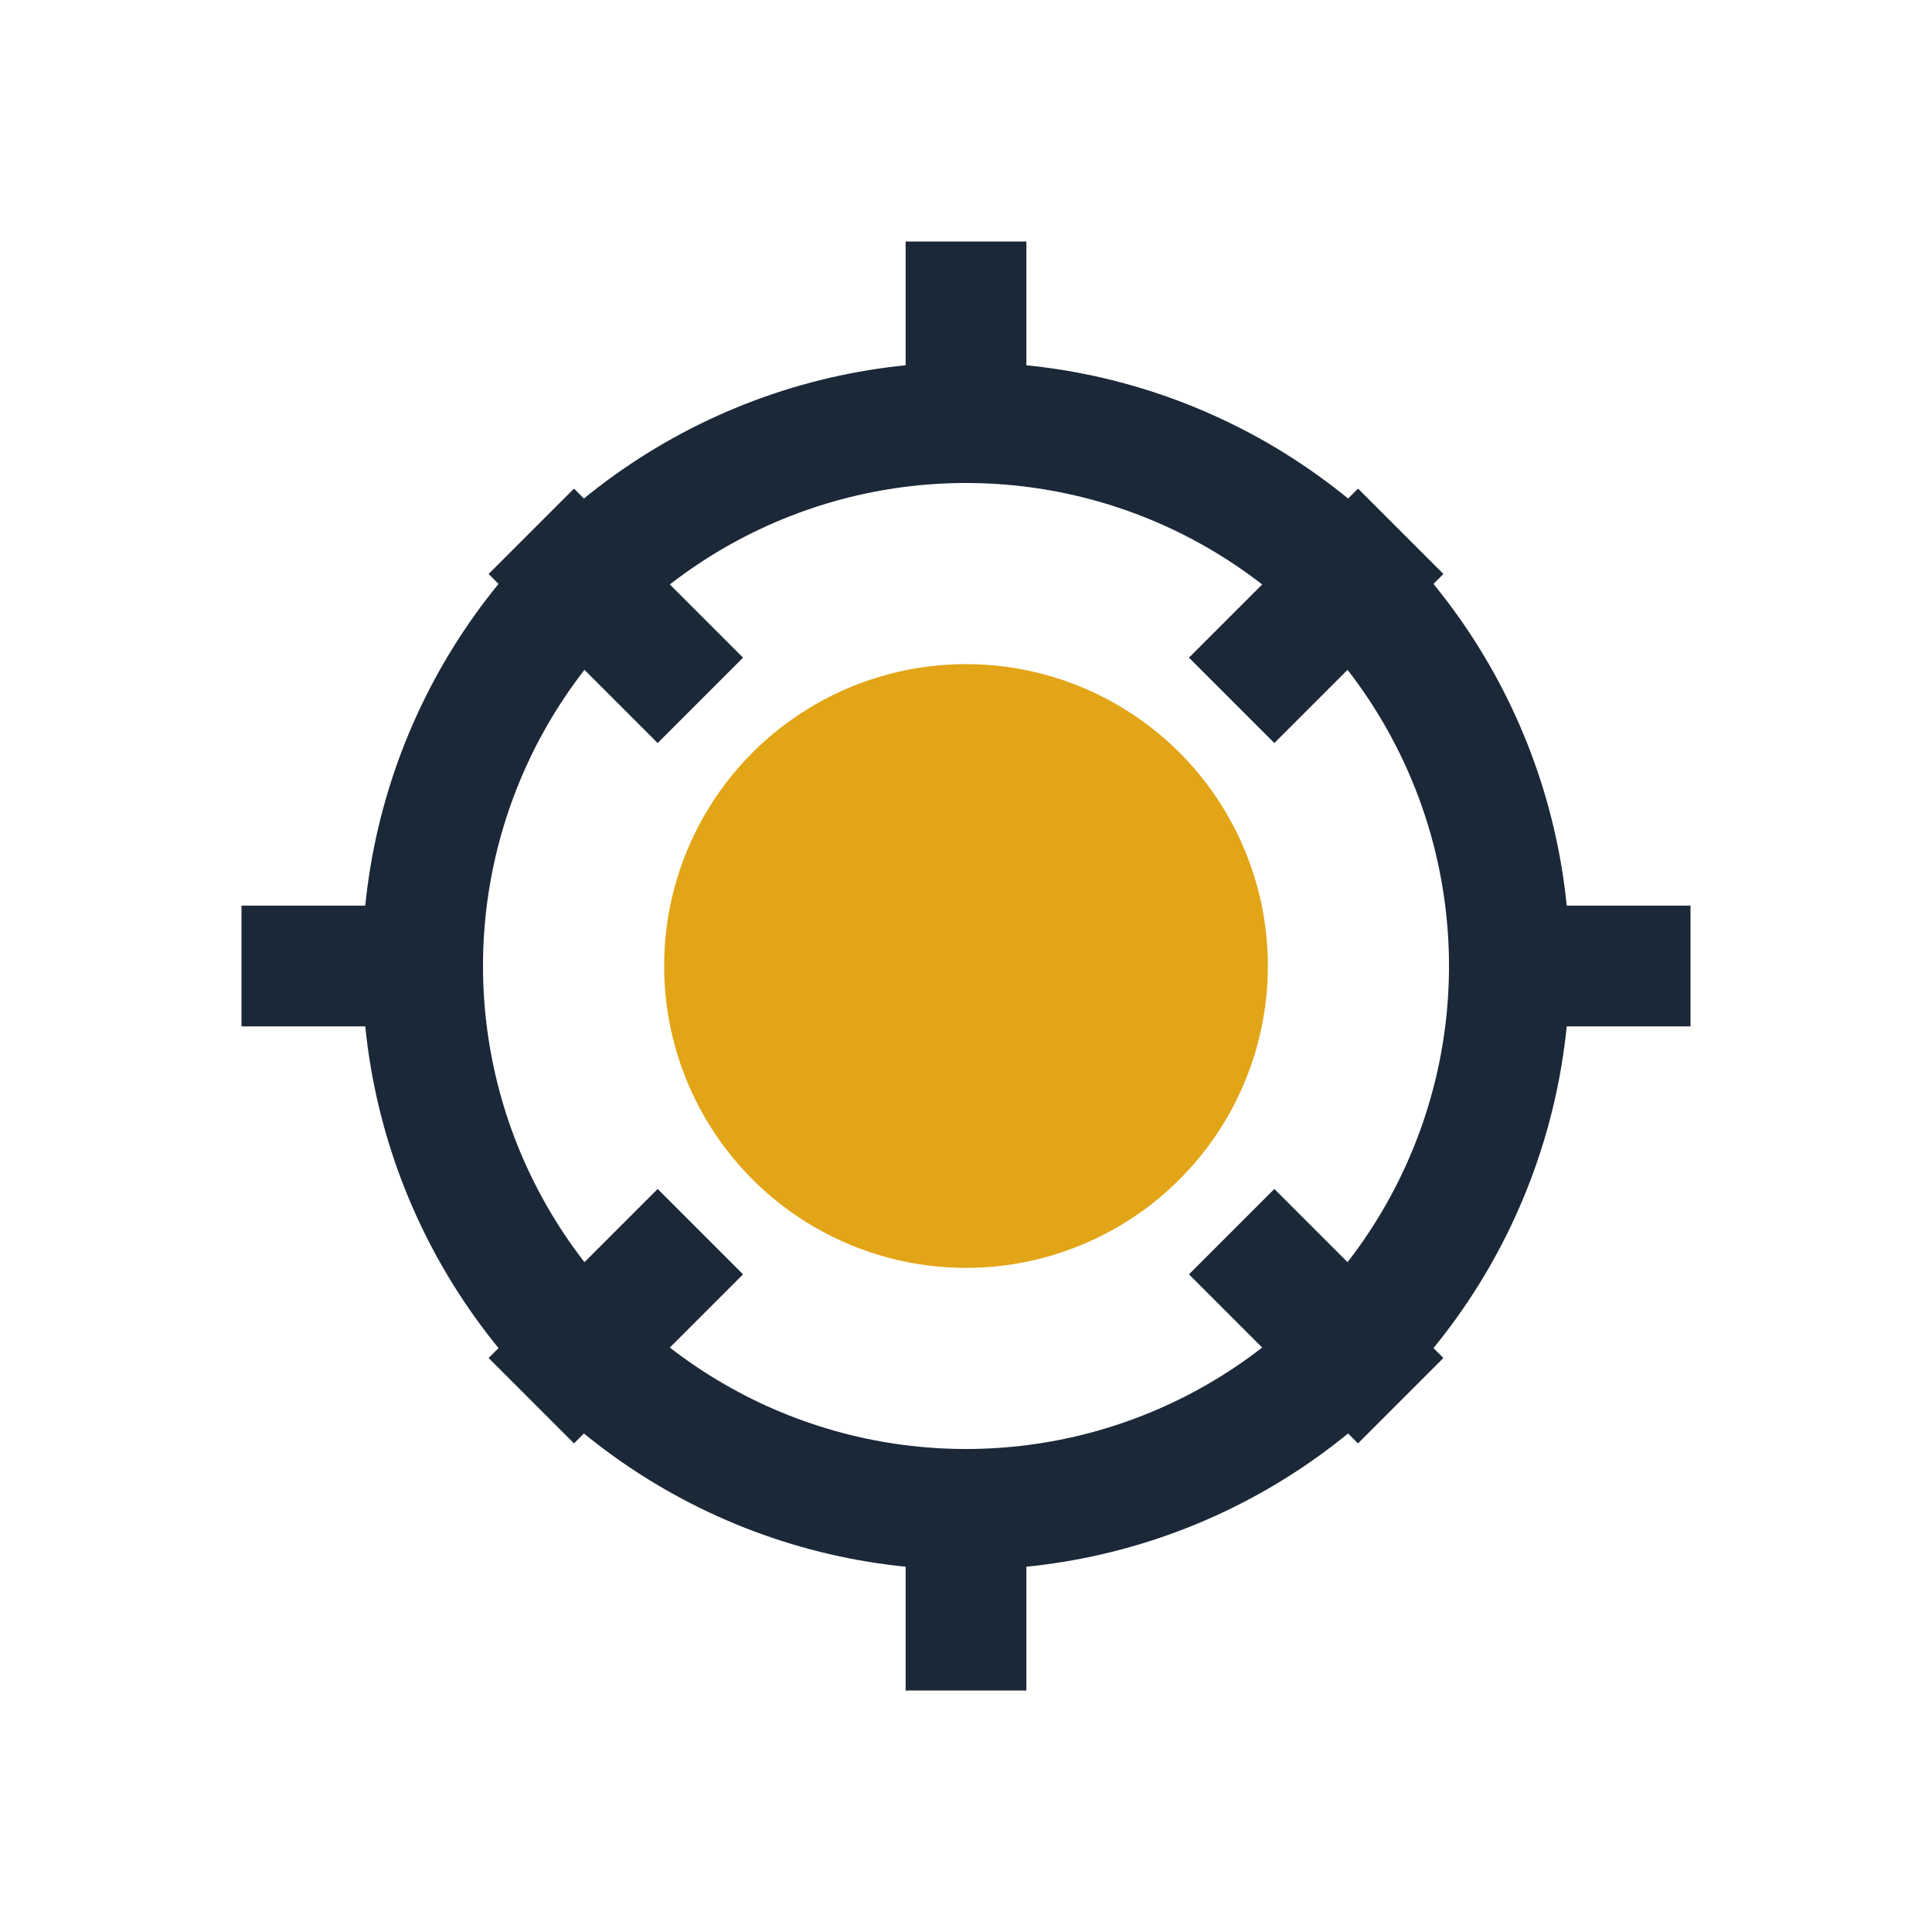 <?xml version="1.0" encoding="UTF-8"?>
<svg xmlns="http://www.w3.org/2000/svg" width="32" height="32" viewBox="0 0 32 32"><circle cx="16" cy="16" r="5" fill="#E2A517"/><g stroke="#1B2838" stroke-width="2"><circle cx="16" cy="16" r="9" fill="none"/><path d="M16 4v4M16 24v4M4 16h4M24 16h4M8.8 8.8l2.8 2.8M20.4 20.4l2.8 2.8M8.8 23.2l2.8-2.8M20.4 11.6l2.8-2.8"/></g></svg>